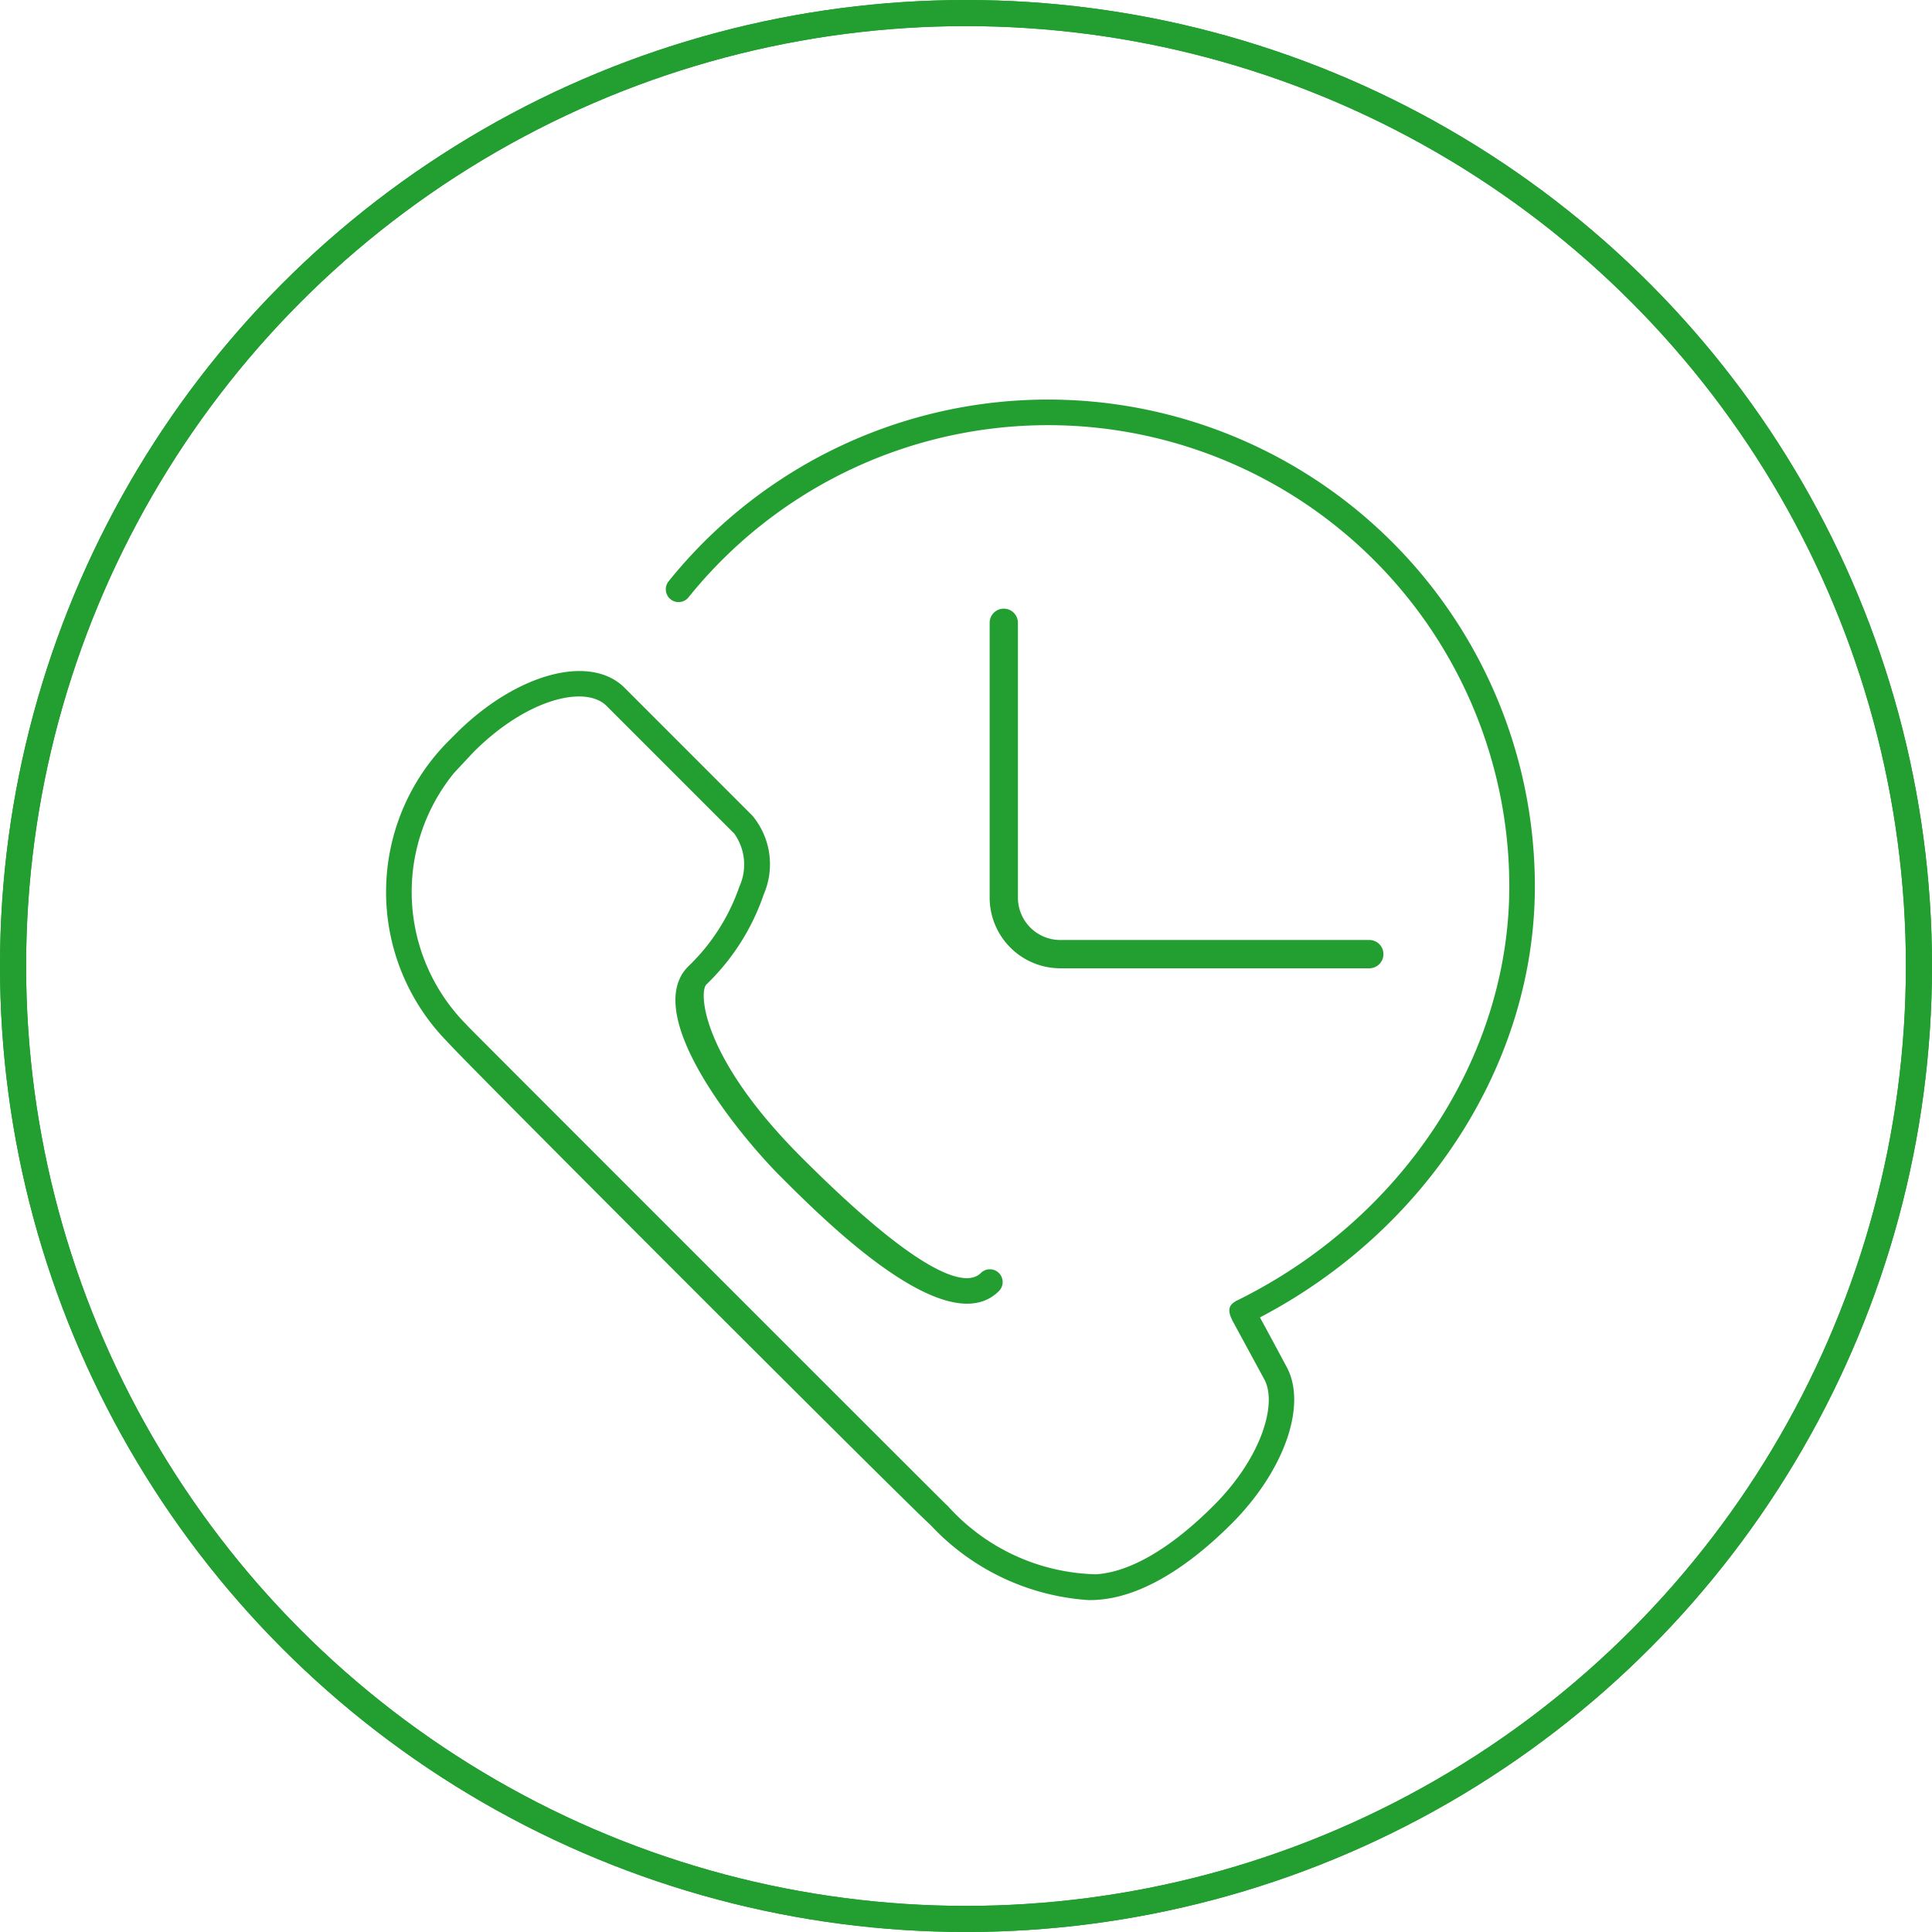 <svg xmlns="http://www.w3.org/2000/svg" width="74" height="74" viewBox="0 0 74 74">
  <g id="Composant_4_1" data-name="Composant 4 – 1" transform="translate(0.5 0.5)">
    <g id="Groupe_131" data-name="Groupe 131" transform="translate(-1327.952 -88.75)">
      <g id="ico_instagram" transform="translate(1327.952 88.75)">
        <circle id="Ellipse_23" data-name="Ellipse 23" cx="36.5" cy="36.5" r="36.5" fill="none" stroke="#239e31" stroke-width="1"/>
      </g>
      <g id="ico_instagram-2" data-name="ico_instagram" transform="translate(1327.952 88.75)">
        <circle id="Ellipse_23-2" data-name="Ellipse 23" cx="36.5" cy="36.5" r="36.5" fill="none" stroke="#239e31" stroke-width="1"/>
      </g>
    </g>
    <g id="Groupe_132" data-name="Groupe 132" transform="translate(-145.711 -141.195)">
      <path id="Tracé_2683" data-name="Tracé 2683" d="M277.111,203.818H265.252a2.709,2.709,0,0,1-2.705-2.705V190.584a.541.541,0,0,1,1.082,0v10.527a1.625,1.625,0,0,0,1.623,1.623h11.859a.542.542,0,0,1,0,1.083Zm0,0" transform="translate(-79.43 -26.035)" fill="#239e31"/>
      <path id="Tracé_2684" data-name="Tracé 2684" d="M204,174.648a18.648,18.648,0,0,0-33.179-11.688.489.489,0,1,0,.762.614,17.67,17.67,0,0,1,31.438,11.074c0,6.525-4.1,12.754-10.454,15.872-.009,0-.052.032-.065.04-.242.153-.282.362-.048.788.137.251,1.184,2.181,1.184,2.181.5.922-.091,2.983-1.945,4.836-1.637,1.635-3.193,2.545-4.5,2.629a7.872,7.872,0,0,1-5.691-2.629l-.05-.043c-.057-.044-18.274-18.261-18.319-18.319l-.043-.049a7.209,7.209,0,0,1-.484-9.658l.551-.59c.066-.072.133-.142.2-.213,2.047-2.047,4.283-2.564,5.086-1.761l4.892,4.892a2.042,2.042,0,0,1,.194,2.035,7.69,7.69,0,0,1-1.955,3.05c-1.831,1.831,1.918,6.434,3.523,8.037,1.685,1.686,6.38,6.393,8.375,4.4a.489.489,0,1,0-.693-.691c-.4.4-1.749.689-6.862-4.424-3.862-3.862-3.936-6.342-3.651-6.627a8.671,8.671,0,0,0,2.2-3.457,2.907,2.907,0,0,0-.439-3.013l-4.891-4.893c-1.3-1.3-4.072-.571-6.357,1.649h0l-.382.382a8.186,8.186,0,0,0-.024,11.554c.329.427,18.028,18.126,18.457,18.456a9.082,9.082,0,0,0,6.076,2.9c.118,0,.233,0,.348-.012,1.548-.1,3.322-1.107,5.129-2.914,2.016-2.015,2.9-4.536,2.114-5.995,0,0-.847-1.584-1.028-1.906C199.884,187.8,204,181.378,204,174.648Zm0,0" fill="#239e31"/>
    </g>
  </g>
</svg>
